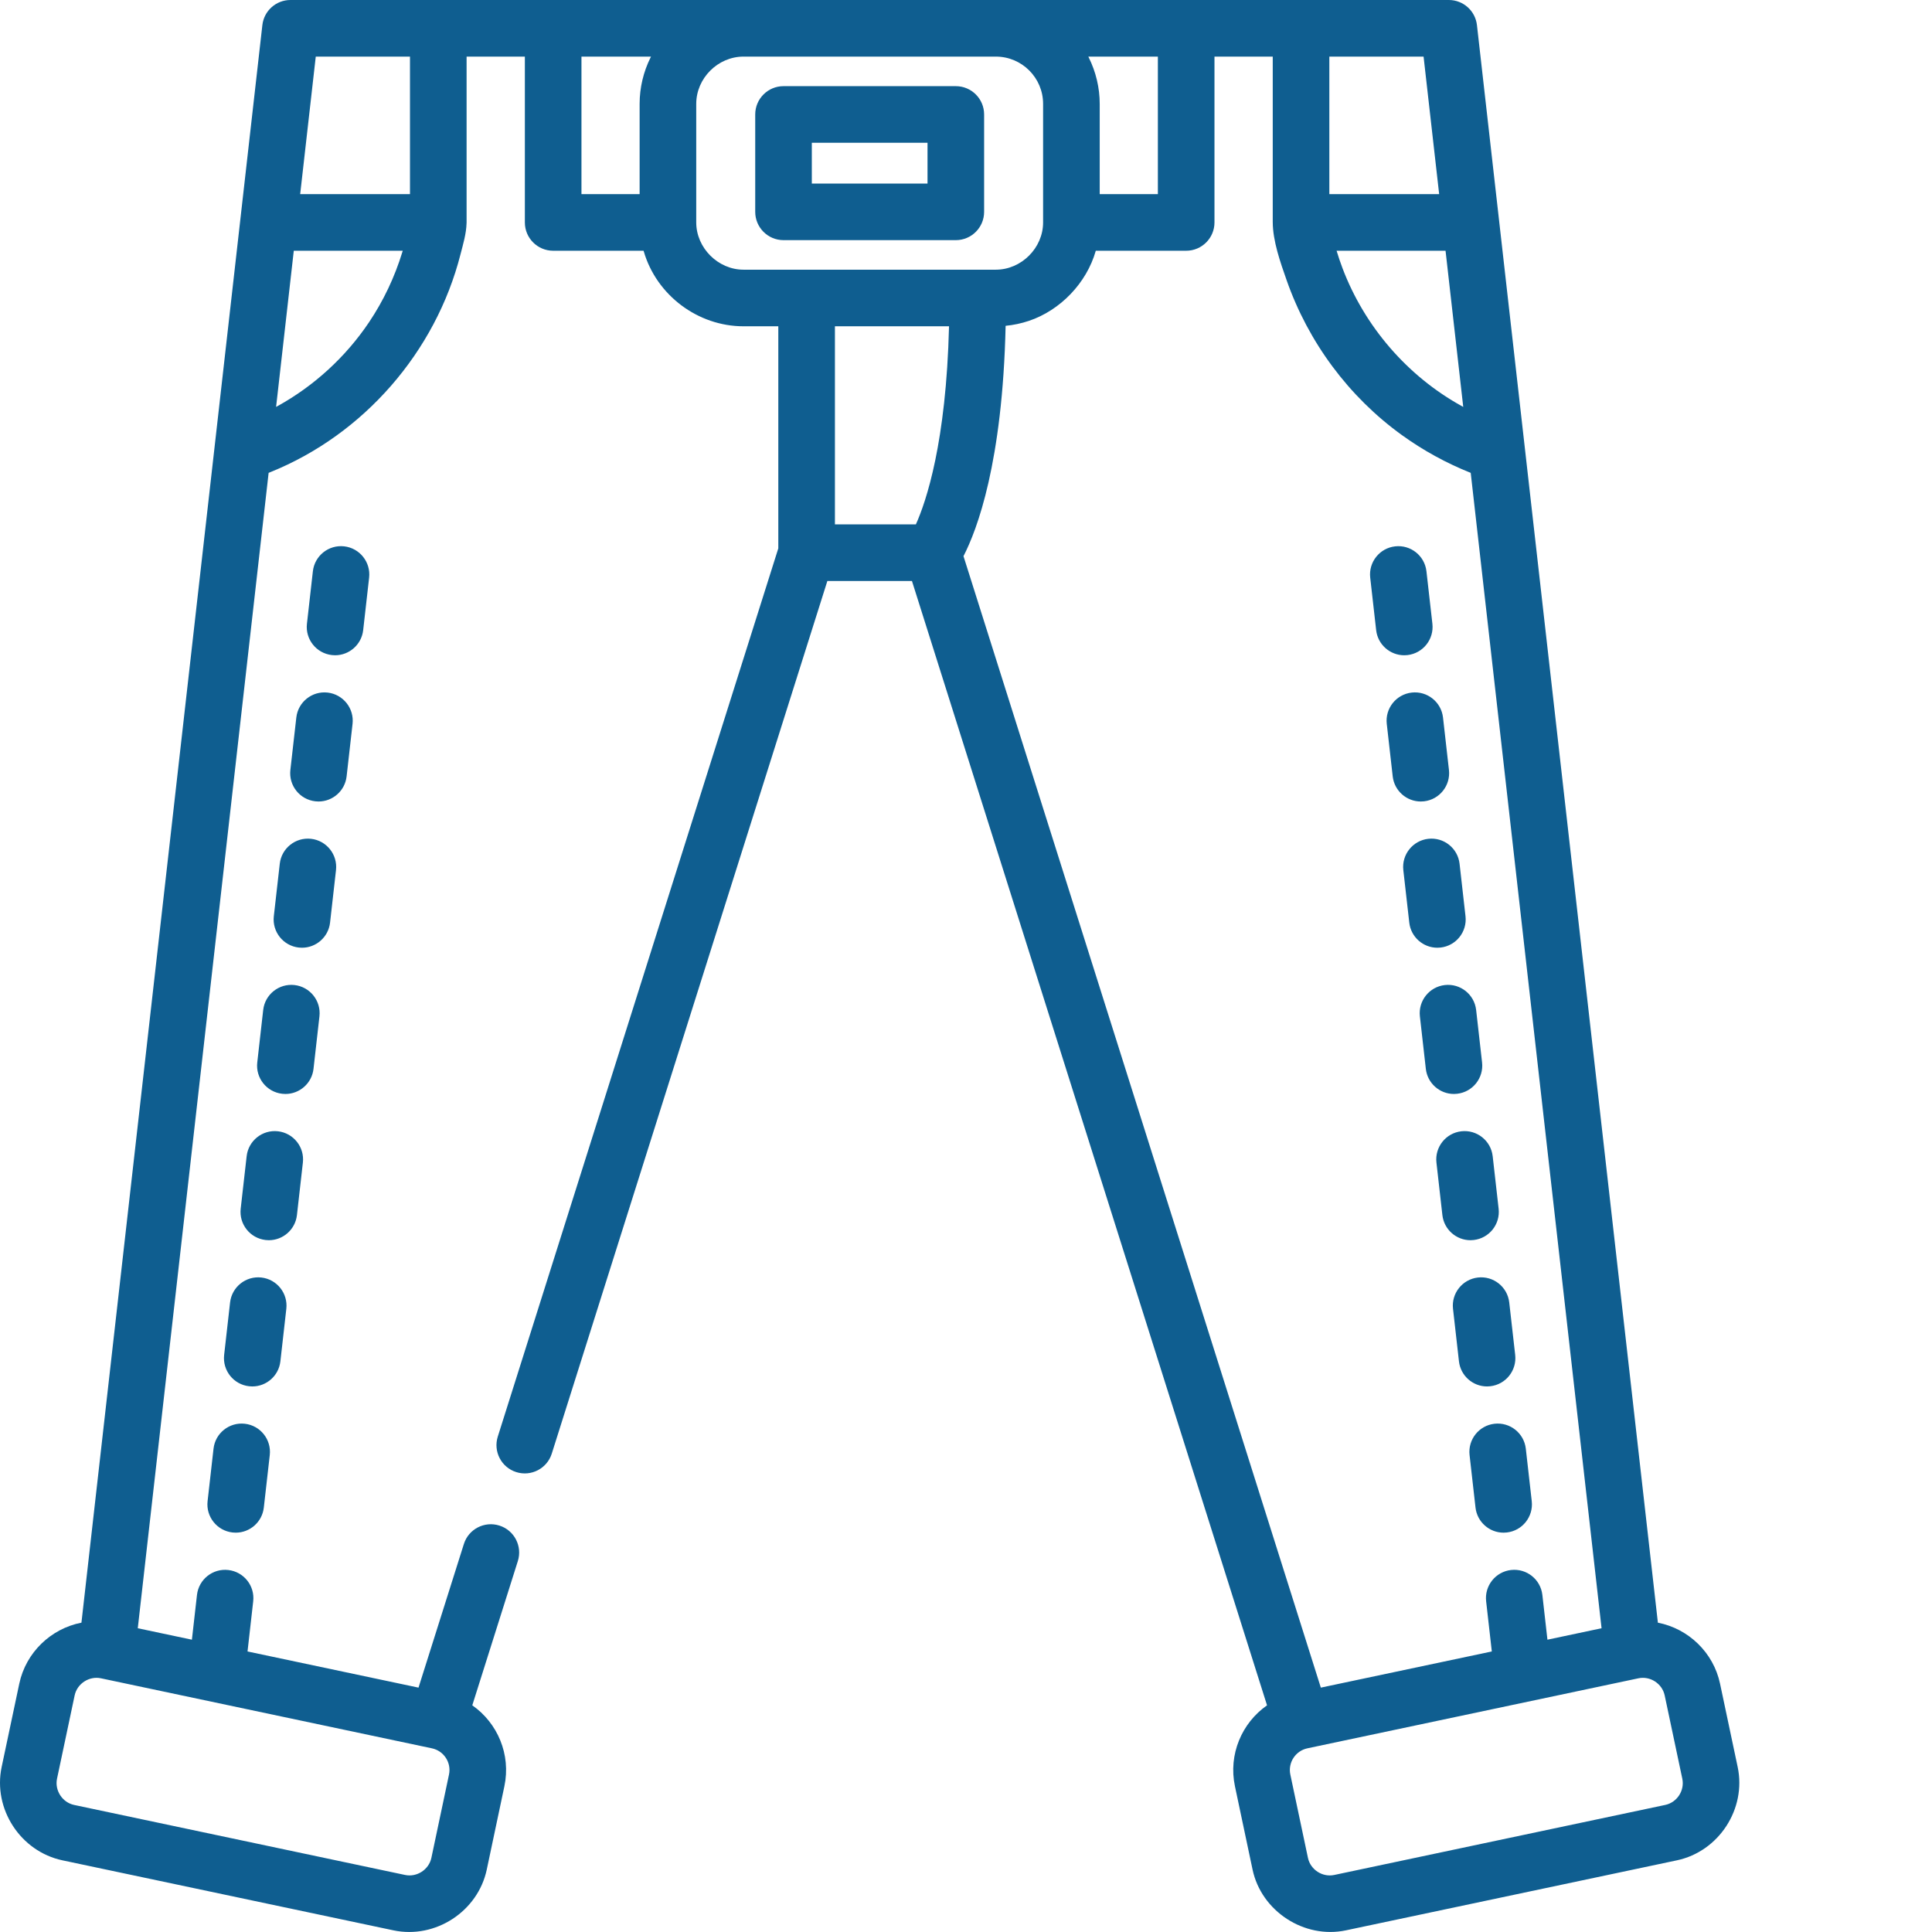 <?xml version="1.0"?>
<svg xmlns="http://www.w3.org/2000/svg" xmlns:xlink="http://www.w3.org/1999/xlink" xmlns:svgjs="http://svgjs.com/svgjs" version="1.1" width="512" height="512" x="0" y="0" viewBox="0 0 512 512.001" style="enable-background:new 0 0 512 512" xml:space="preserve" class=""><g><path xmlns="http://www.w3.org/2000/svg" d="m91.855 205.75 1.574-13.914c.469-4.113-2.492-7.828-6.605-8.297-4.117-.465-7.832 2.496-8.297 6.609l-1.578 13.91c-.465 4.117 2.496 7.832 6.609 8.297.289.035.57.051.855.051 3.762 0 7.008-2.828 7.441-6.656zm0 0" fill="#0f5e90" data-original="#000000"/><path xmlns="http://www.w3.org/2000/svg" d="m96.246 166.996 1.574-13.914c.465-4.113-2.492-7.828-6.609-8.297-4.121-.465-7.828 2.492-8.297 6.609l-1.574 13.914c-.465 4.113 2.492 7.828 6.609 8.293.285.035.57.051.852.051 3.766 0 7.012-2.828 7.445-6.656zm0 0" fill="#0f5e90" data-original="#000000"/><path xmlns="http://www.w3.org/2000/svg" d="m56.586 383.918-1.574 13.91c-.469 4.117 2.492 7.832 6.609 8.297.285.035.57.047.852.047 3.766 0 7.012-2.828 7.441-6.656l1.578-13.91c.465-4.117-2.496-7.832-6.609-8.297-4.117-.465-7.832 2.492-8.297 6.609zm0 0" fill="#0f5e90" data-original="#000000"/><path xmlns="http://www.w3.org/2000/svg" d="m78.691 322.012 1.574-13.914c.469-4.117-2.492-7.832-6.609-8.297-4.113-.465-7.828 2.492-8.293 6.609l-1.578 13.91c-.465 4.117 2.496 7.832 6.609 8.297.289.035.57.051.855.051 3.762 0 7.008-2.828 7.441-6.656zm0 0" fill="#0f5e90" data-original="#000000"/><path xmlns="http://www.w3.org/2000/svg" d="m74.305 360.766 1.574-13.914c.465-4.117-2.492-7.828-6.609-8.297-4.117-.465-7.828 2.496-8.297 6.609l-1.574 13.91c-.465 4.117 2.492 7.832 6.609 8.297.289.035.57.051.855.051 3.762 0 7.008-2.828 7.441-6.656zm0 0" fill="#0f5e90" data-original="#000000"/><path xmlns="http://www.w3.org/2000/svg" d="m87.469 244.504 1.574-13.914c.465-4.113-2.492-7.828-6.609-8.297-4.113-.461-7.828 2.496-8.293 6.609l-1.578 13.914c-.465 4.113 2.492 7.828 6.609 8.297.289.031.57.047.852.047 3.766 0 7.012-2.828 7.445-6.656zm0 0" fill="#0f5e90" data-original="#000000"/><path xmlns="http://www.w3.org/2000/svg" d="m83.082 283.258 1.574-13.914c.465-4.117-2.492-7.828-6.609-8.297-4.117-.465-7.832 2.492-8.297 6.609l-1.574 13.91c-.469 4.117 2.492 7.832 6.609 8.297.285.035.57.051.852.051 3.766 0 7.012-2.828 7.445-6.656zm0 0" fill="#0f5e90" data-original="#000000"/><path xmlns="http://www.w3.org/2000/svg" d="m364.695 166.996c.434 3.828 3.68 6.656 7.441 6.656.285 0 .566-.016.855-.047 4.117-.469 7.074-4.184 6.609-8.297l-1.578-13.914c-.465-4.113-4.176-7.074-8.297-6.605-4.113.465-7.074 4.18-6.605 8.297zm0 0" fill="#0f5e90" data-original="#000000"/><path xmlns="http://www.w3.org/2000/svg" d="m378.504 222.293c-4.113.469-7.074 4.184-6.609 8.297l1.578 13.914c.434 3.828 3.68 6.656 7.441 6.656.281 0 .566-.016.855-.047 4.113-.469 7.074-4.184 6.605-8.297l-1.574-13.914c-.465-4.117-4.18-7.074-8.297-6.609zm0 0" fill="#0f5e90" data-original="#000000"/><path xmlns="http://www.w3.org/2000/svg" d="m374.117 183.539c-4.117.469-7.074 4.184-6.609 8.297l1.574 13.914c.434 3.828 3.68 6.656 7.445 6.656.281 0 .566-.016.852-.047 4.117-.469 7.074-4.184 6.609-8.297l-1.574-13.914c-.465-4.113-4.18-7.074-8.297-6.609zm0 0" fill="#0f5e90" data-original="#000000"/><path xmlns="http://www.w3.org/2000/svg" d="m382.895 261.047c-4.117.469-7.074 4.18-6.609 8.297l1.574 13.914c.434 3.828 3.68 6.656 7.445 6.656.281 0 .562-.016.852-.051 4.117-.465 7.074-4.18 6.609-8.297l-1.574-13.91c-.469-4.117-4.18-7.074-8.297-6.609zm0 0" fill="#0f5e90" data-original="#000000"/><path xmlns="http://www.w3.org/2000/svg" d="m396.059 377.309c-4.117.465-7.074 4.184-6.609 8.297l1.574 13.91c.434 3.832 3.68 6.66 7.445 6.66.281 0 .566-.016.852-.051 4.117-.465 7.074-4.18 6.609-8.297l-1.574-13.91c-.469-4.117-4.18-7.074-8.297-6.609zm0 0" fill="#0f5e90" data-original="#000000"/><path xmlns="http://www.w3.org/2000/svg" d="m391.672 338.555c-4.117.469-7.078 4.18-6.609 8.297l1.574 13.914c.434 3.828 3.68 6.656 7.441 6.656.281 0 .566-.016.855-.051 4.113-.465 7.074-4.18 6.609-8.297l-1.578-13.91c-.465-4.113-4.176-7.074-8.293-6.609zm0 0" fill="#0f5e90" data-original="#000000"/><path xmlns="http://www.w3.org/2000/svg" d="m387.281 299.801c-4.117.465-7.074 4.184-6.609 8.297l1.574 13.914c.438 3.828 3.68 6.656 7.445 6.656.281 0 .566-.016.852-.051 4.117-.465 7.078-4.18 6.609-8.297l-1.574-13.91c-.465-4.117-4.18-7.074-8.297-6.609zm0 0" fill="#0f5e90" data-original="#000000"/><path xmlns="http://www.w3.org/2000/svg" d="m260.801 30.332c0-4.145-3.359-7.5-7.5-7.5h-45.66c-4.145 0-7.5 3.355-7.5 7.5v25.809c0 4.141 3.355 7.5 7.5 7.5h45.66c4.141 0 7.5-3.359 7.5-7.5zm-15 18.309h-30.66v-10.809h30.66zm0 0" fill="#0f5e90" data-original="#000000"/><path xmlns="http://www.w3.org/2000/svg" d="m76.98 0c-3.816 0-7.023 2.863-7.453 6.656 0 0-5.824 51.445-5.828 51.453l-6.898 60.91-35.219 311.004c-8.082 1.574-14.719 7.887-16.473 16.164 0 0-4.668 22.062-4.672 22.078-2.352 11.125 5.008 22.395 16.102 24.742l87.719 18.555c11.094 2.348 22.387-4.996 24.738-16.098l4.668-22.078c1.789-8.449-1.832-16.805-8.504-21.457l12.074-38.23c1.246-3.949-.945-8.164-4.895-9.41-3.949-1.25-8.164.941-9.41 4.891l-12.02 38.059-45.312-9.586 1.504-13.293c.469-4.113-2.492-7.828-6.605-8.293-4.117-.469-7.832 2.492-8.297 6.609l-1.344 11.859-14.344-3.035 34.676-306.188c.168-.066.332-.141.5-.207 24.719-9.969 43.754-31.867 50.34-57.676.688-2.684 1.539-5.48 1.613-8.262.004-.074.012-.145.012-.219v-43.949h15.441v43.949c0 4.141 3.359 7.5 7.5 7.5h23.953c.02.066.047.129.066.195 3.387 11.602 14.336 19.824 26.418 19.824h9.23v58.852l-74.34 235.391c-1.25 3.949.941 8.164 4.891 9.41 3.953 1.25 8.164-.941 9.414-4.891l73.035-231.262h22.418l94.102 297.961c-6.672 4.652-10.293 13.008-8.504 21.457 0 0 4.664 22.055 4.668 22.078 2.34 11.055 13.707 18.43 24.742 16.098 0 0 87.648-18.543 87.715-18.555 11.113-2.352 18.453-13.629 16.102-24.738l-4.672-22.078c-1.75-8.281-8.391-14.59-16.473-16.164l-47.949-423.371c-.43-3.793-3.637-6.656-7.449-6.656zm37.48 463.324c3.168.668 5.199 3.789 4.527 6.957 0 0-4.66 22.043-4.668 22.078-.66 3.121-3.852 5.184-6.961 4.527 0 0-87.551-18.52-87.715-18.555-3.121-.66-5.188-3.848-4.531-6.961 0 0 4.664-22.035 4.672-22.078.656-3.113 3.855-5.188 6.961-4.527zm-7.855-396.477c-2.012 6.582-4.98 12.855-8.82 18.57-6.188 9.199-14.57 16.879-24.277 22.23-.113.062-.227.129-.34.188l4.688-41.387h28.875c-.043.133-.082.266-.125.398zm2.043-15.398h-29.098l4.129-36.449h24.969zm63.746-36.191c-1.883 3.773-2.879 7.996-2.887 12.215v.051 23.922h-15.414v-36.445h18.43c-.043.086-.086.172-.129.258zm261.805 429.508c3.121-.66 6.293 1.398 6.957 4.527 0 0 4.656 22.012 4.672 22.078.664 3.145-1.398 6.297-4.531 6.957l-87.715 18.559c-3.125.66-6.297-1.398-6.961-4.527l-4.668-22.078c-.672-3.168 1.359-6.289 4.527-6.961 0 .004 87.715-18.555 87.719-18.555zm-46.426-336.93c-.113-.062-.227-.129-.344-.191-14.469-7.969-25.832-21.164-31.668-36.609-.539-1.43-1.094-3.051-1.551-4.586h28.875zm-35.484-92.836h24.973l4.129 36.449h-29.102zm-45.441 0v36.445h-15.414v-23.922c0-4.242-1.008-8.473-2.895-12.27-.043-.082-.082-.172-.125-.254zm-109.816 56.469c-6.746 0-12.523-5.77-12.523-12.523 0 0 0-31.395 0-31.422 0-6.797 5.738-12.523 12.523-12.523h66.879c6.902 0 12.52 5.617 12.52 12.523v31.422c0 6.766-5.75 12.52-12.516 12.523-1.609 0-66.883 0-66.883 0zm45.684 67.5h-21.453v-52.5h30.238c-.754 30.809-6.055 46.426-8.785 52.5zm12.617 8.418c3.617-7.008 10.348-24.805 11.168-61.043 2.105-.199 4.176-.645 6.18-1.316 8.273-2.77 15.289-10.004 17.715-18.578h23.953c4.141 0 7.5-3.359 7.5-7.5v-43.949h15.441v43.801c0 5.043 2.023 10.734 3.672 15.438 5.746 16.418 16.453 30.895 30.57 41.074 5.625 4.059 11.777 7.434 18.223 10l34.676 306.188-14.344 3.035-1.344-11.863c-.465-4.117-4.176-7.074-8.293-6.609-4.117.465-7.078 4.18-6.609 8.297l1.504 13.293-45.312 9.586zm0 0" fill="#0f5e90" data-original="#000000"/></g></svg>
